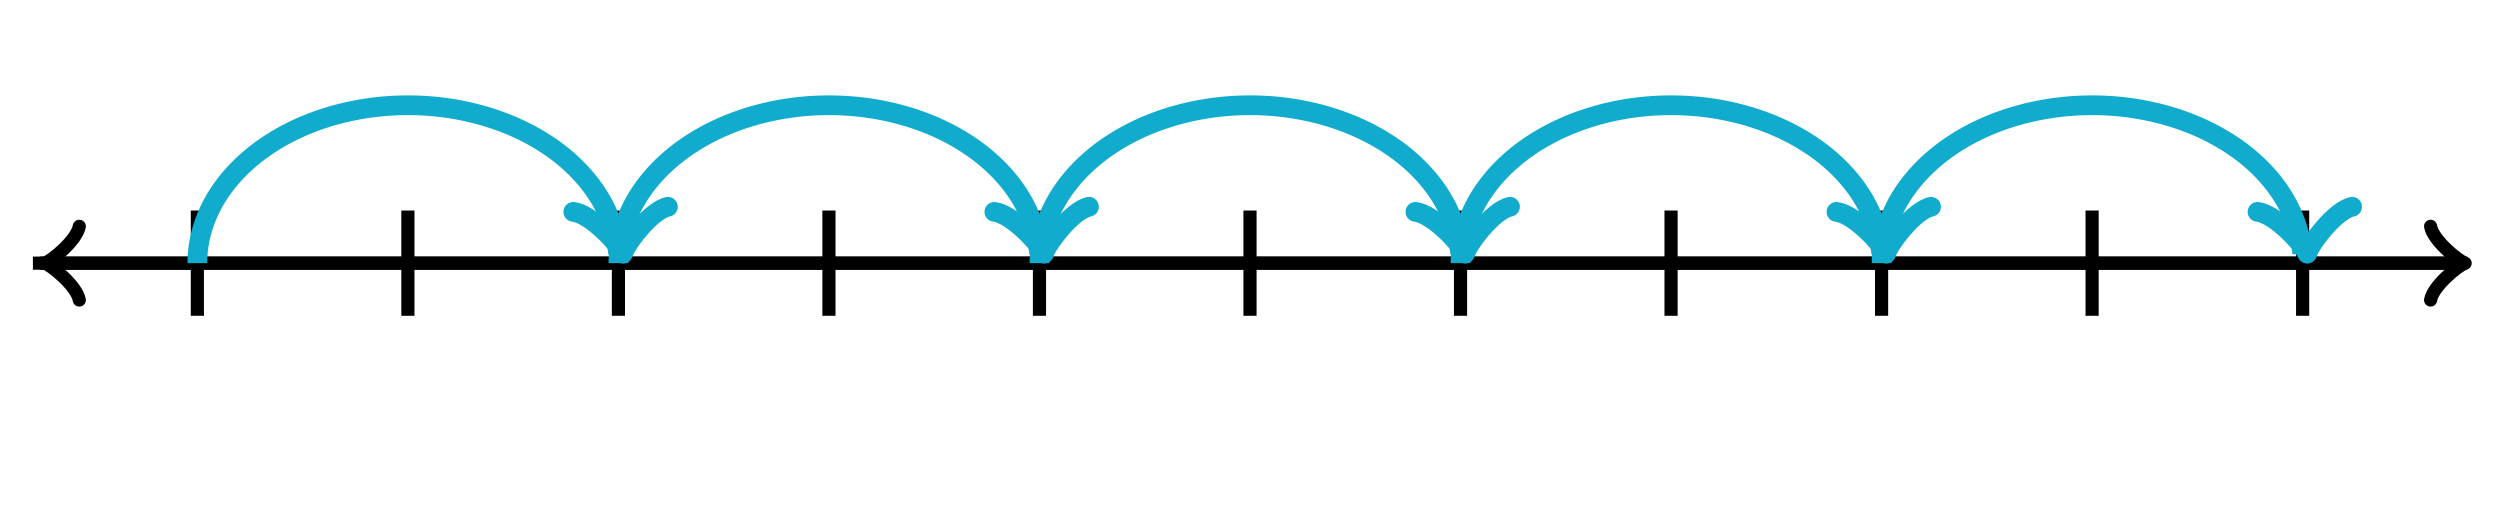 <svg xmlns="http://www.w3.org/2000/svg" width="380" height="80" viewBox="0 0 380 80"><path fill="none" stroke="#000" d="M369.45 45.6c.35-2.1 4.2-5.25 5.25-5.6-1.05-.35-4.9-3.5-5.25-5.6" stroke-width="2" stroke-linejoin="round" stroke-linecap="round"/><path fill="none" stroke="#000" d="M5 40h368.95" stroke-width="2"/><path fill="none" stroke="#000" d="M12.05 34.4c-.35 2.1-4.2 5.25-5.25 5.6 1.05.35 4.9 3.5 5.25 5.6" stroke-width="2" stroke-linejoin="round" stroke-linecap="round"/><path fill="none" stroke="#000" d="M375 40H6.05M30 48V32M62 48V32M94 48V32M126 48V32M158 48V32M190 48V32M222 48V32M254 48V32M286 48V32M318 48V32M350 48V32" stroke-width="2"/><path fill="none" stroke="#11accd" d="M87.14 32.204c2.72.304 7.03 5.03 7.552 6.353.377-1.372 4.155-6.533 6.827-7.127" stroke-width="3" stroke-linejoin="round" stroke-linecap="round"/><path fill="none" stroke="#11accd" d="M30 40v-.094l.001-.094.001-.095.002-.094.002-.094.003-.094.003-.095.004-.094.004-.094.005-.094.005-.094.005-.095.007-.094.006-.094.008-.094.007-.094.008-.094.009-.094.009-.094.01-.094.01-.094.01-.094.011-.094.012-.094.012-.093.013-.094.013-.094.013-.094.014-.093.015-.094.015-.093.015-.094.016-.093.017-.094.017-.093.017-.094.018-.093.019-.093.019-.093.019-.093.02-.093.02-.093.021-.093.022-.093.021-.093.023-.093.023-.093.023-.092.024-.093.024-.092.025-.093.025-.092.026-.092.026-.092.027-.092.027-.092.027-.092.029-.092.028-.092.03-.092.029-.091.03-.092.03-.091.031-.092.032-.09.032-.092.032-.091.033-.091.034-.09.033-.092.035-.09.035-.09.035-.091.036-.09.036-.09.037-.091.037-.09.037-.09.039-.09.038-.09.04-.089.039-.09.04-.089.04-.089.041-.09.042-.088.041-.089.043-.089.043-.088.043-.089.044-.088.044-.088.044-.088.046-.088.045-.088.046-.088.047-.088.047-.087.047-.087.048-.087.048-.087.049-.087.05-.087.049-.087.05-.086.05-.086.052-.086.051-.086.052-.086.052-.086.053-.085.053-.086.054-.085.054-.085.055-.085.055-.084.056-.085.056-.084.056-.085.057-.084.057-.084.058-.083.058-.084.058-.083.06-.084.059-.083.06-.082.06-.083.06-.083.062-.082.062-.082.062-.082.062-.082.063-.081.063-.082.064-.081.064-.081.065-.08.065-.081.066-.081.065-.08.067-.08.066-.08.067-.08.068-.08.068-.079.068-.079.07-.079.068-.078.07-.079.07-.078.07-.078.071-.078.072-.077.071-.078.072-.077.073-.077.072-.077.074-.076.074-.077.073-.076.075-.076.075-.076.075-.075.076-.075.076-.075.076-.075.077-.075.077-.074.078-.074.078-.074.078-.074.079-.073.08-.073.079-.073.08-.073.08-.073.08-.072.082-.072.081-.072.082-.071.082-.072.082-.07.083-.072.084-.07.083-.07.084-.07.085-.07.085-.07.085-.07.085-.068.086-.07.086-.068.087-.068.087-.068.087-.068.088-.067.088-.068.088-.067.089-.067.089-.066.089-.066.09-.066.09-.066.09-.066.091-.065.091-.065.091-.064.092-.065.092-.064.093-.064.093-.063.093-.063.093-.064.094-.062.094-.063.094-.062.095-.062.095-.061.096-.062.095-.06.096-.062.097-.06.096-.06.097-.06.098-.06.097-.06.098-.058.099-.06.098-.058.099-.058.099-.058.1-.057.1-.058.1-.057.1-.056.1-.057.101-.056.101-.056.102-.055.102-.056.102-.055.102-.054.103-.055.103-.054.103-.053.104-.054.103-.053.104-.053.105-.052.104-.053.105-.051.105-.052.106-.051.106-.051.105-.05.107-.051.106-.05.107-.05.107-.05.107-.049.108-.048.108-.049.108-.048.108-.048.108-.047.11-.047.108-.047.11-.047.11-.046.109-.046.11-.045.11-.046.11-.044.111-.045.111-.044.111-.044.112-.044.111-.043.112-.043.112-.043.113-.042.112-.042.113-.042.113-.041.113-.04.113-.042.114-.04.114-.04.114-.04.114-.039.114-.039.115-.038.115-.039.115-.037.115-.038.116-.037.115-.037.116-.037.116-.036.116-.036.117-.036.116-.035.117-.035.117-.034.117-.034.117-.034.118-.034.117-.033.118-.033.118-.032.118-.032.119-.032.118-.031.119-.031.119-.031.119-.03.119-.03.119-.03.12-.03.119-.028.12-.029.12-.028.12-.028.12-.028.12-.027.12-.027.121-.026.121-.026.12-.026.122-.025.121-.025.121-.025.122-.024.121-.024.122-.024.122-.023.122-.023.122-.023.122-.022.122-.022.122-.021.123-.021.122-.021.123-.02.123-.02.123-.02.123-.02.123-.018.123-.019.123-.018.124-.018.123-.017.124-.018.123-.016.124-.017.124-.016.124-.015.124-.016.124-.014.124-.015.124-.014.125-.014.124-.014.125-.013.124-.012.125-.013.124-.012.125-.011.125-.012.125-.01.125-.011.124-.01.125-.01.126-.01.125-.008.125-.01.125-.008.125-.007.125-.008.126-.007.125-.007.125-.006.126-.007.125-.005.126-.006.125-.005.126-.004.125-.005.126-.003.125-.004.126-.003.126-.003.125-.002.126-.002.125-.002.126-.001.126-.001h.125L62 16h.251l.126.002.126.001.125.002.126.002.126.002.125.003.126.003.125.003.126.004.125.005.126.004.125.005.126.006.125.005.126.006.125.007.125.007.126.007.125.008.125.008.125.008.126.009.124.009.126.009.125.01.124.01.125.01.125.011.125.012.125.011.124.012.125.013.124.012.125.013.124.014.124.014.125.014.124.015.124.014.124.016.124.015.124.016.124.017.123.017.124.017.123.017.124.018.123.018.123.019.123.019.123.019.123.02.123.02.123.02.122.02.123.022.122.021.122.022.122.022.122.023.122.023.122.023.122.024.121.024.122.024.12.025.122.025.121.025.121.026.12.026.121.026.12.027.121.027.12.028.12.028.12.028.12.029.12.029.119.029.12.03.118.03.12.03.118.03.119.032.118.031.119.032.118.032.118.032.118.033.117.033.118.034.117.034.117.034.117.034.117.035.116.035.117.036.116.036.116.036.116.037.115.037.116.037.115.038.115.037.115.039.114.038.115.04.114.039.114.04.114.04.114.04.113.04.113.041.113.041.113.042.112.042.113.042.112.043.112.043.111.043.112.044.11.044.112.044.11.044.11.045.111.046.11.045.11.046.11.046.109.047.109.047.109.047.108.047.108.048.108.048.108.049.108.049.107.049.107.049.107.05.106.05.106.05.106.05.106.052.106.051.105.052.105.052.104.052.105.052.104.053.104.053.103.054.103.053.103.054.103.055.102.054.102.055.102.056.102.055.1.056.102.056.1.057.1.056.1.057.1.058.1.057.1.058.098.058.098.059.099.059.098.059.097.06.098.059.097.06.096.06.097.06.096.061.095.061.096.062.095.061.095.062.094.062.094.063.094.063.093.063.093.063.093.063.093.064.092.064.092.065.09.064.092.065.09.066.091.065.09.066.09.066.09.066.088.066.09.067.087.067.088.067.088.068.087.068.087.068.087.068.086.069.086.069.085.069.085.07.085.069.085.07.084.07.083.07.084.07.082.071.083.071.082.072.082.071.081.072.082.072.08.072.08.073.08.073.08.073.079.073.079.073.078.074.078.074.078.074.077.074.077.075.076.075.076.075.076.075.075.075.075.076.075.076.073.076.074.076.073.077.073.077.073.077.072.077.072.078.07.077.072.078.07.078.07.078.07.079.069.078.069.08.068.078.068.08.068.08.067.079.066.08.067.08.066.08.065.08.065.081.065.081.064.081.064.081.063.082.063.081.062.082.062.082.062.082.061.082.06.083.061.083.06.082.06.083.059.084.058.083.058.084.058.083.057.084.057.084.056.085.056.084.056.085.055.084.055.085.054.085.053.085.054.086.053.085.052.086.052.086.051.086.051.086.051.086.05.086.05.087.05.087.048.087.048.087.048.087.047.087.047.087.047.088.046.088.045.087.046.088.044.089.044.088.044.088.043.089.043.088.042.089.042.089.042.089.04.089.041.09.04.089.04.089.039.09.038.09.038.09.038.089.037.09.037.09.036.09.036.09.035.091.035.09.035.091.033.091.034.091.033.091.032.091.032.091.032.091.03.092.031.091.03.092.03.091.029.092.029.092.028.092.027.092.028.092.026.092.026.092.026.092.025.092.025.093.024.092.024.093.023.093.023.092.023.093.022.093.02.093.022.093.02.093.02.093.02.093.018.093.019.093.018.093.017.094.017.093.017.093.016.094.015.094.015.093.015.094.014.093.013.094.013.094.013.094.012.093.012.094.01.094.011.094.01.094.01.094.01.094.008.094.008.094.005.064" stroke-width="3"/><path fill="none" stroke="#11accd" d="M151.14 32.204c2.72.304 7.03 5.03 7.552 6.353.377-1.372 4.155-6.533 6.827-7.127" stroke-width="3" stroke-linejoin="round" stroke-linecap="round"/><path fill="none" stroke="#11accd" d="M94 40v-.094l.001-.094.001-.095.002-.094.002-.094.003-.094.003-.095.004-.094.004-.094.005-.094.005-.094.005-.095.007-.094.006-.094.007-.094.008-.094.008-.094.009-.094.009-.094.01-.094.01-.094.01-.094.011-.094.012-.094.012-.093.013-.094.013-.094.013-.094.014-.093.015-.094.015-.093.015-.094.016-.093.017-.094.017-.093.017-.094.018-.093.019-.093.019-.093.019-.093.02-.093.02-.093.021-.093.022-.093.021-.093.023-.093.022-.093.024-.092.024-.093.024-.092.025-.093.025-.092.026-.092.026-.092.026-.092.028-.092.027-.092.028-.092.03-.092.028-.092.03-.091.03-.092.03-.091.031-.092.032-.09.032-.092.032-.091.033-.091.034-.09.033-.092.035-.09.035-.09.035-.091.036-.09.036-.09.037-.091.037-.09.038-.09.038-.09.038-.09.04-.089.039-.09.04-.089.04-.089.041-.09.042-.088.041-.089.043-.089.043-.088.043-.089.044-.088.044-.088.044-.088.046-.088.045-.088.046-.088.047-.088.047-.087.047-.087.048-.087.048-.087.049-.087.05-.087.049-.087.05-.086.05-.086.052-.086.051-.086.052-.086.052-.086.053-.085.053-.086.054-.085.054-.085.055-.085.055-.084.056-.085.056-.084.056-.085.057-.084.057-.084.058-.083.058-.084.058-.083.06-.084.059-.083.06-.082.06-.083.06-.083.062-.082.062-.082.062-.082.062-.082.063-.081.064-.082.063-.081.064-.081.065-.08.065-.081.066-.081.065-.08.067-.08.066-.08.067-.08.068-.08.068-.079.068-.079.07-.079.068-.078.07-.079.07-.078.07-.078.071-.078.072-.077.071-.078.072-.077.073-.077.073-.077.073-.076.073-.077.075-.076.074-.076.075-.076.075-.075.076-.075.076-.075.076-.075.077-.075.077-.074.078-.074.078-.074.078-.074.079-.073.079-.073.08-.073.08-.073.08-.073.081-.072.081-.072.081-.072.082-.071.082-.072.083-.07.082-.072.084-.07.083-.07.084-.07.085-.07.085-.07.085-.07.085-.068.086-.07.086-.068.087-.068.087-.068.087-.068.088-.067.088-.068.088-.067.089-.067.089-.066.089-.066.09-.066.09-.066.09-.066.091-.065.091-.065.091-.064.092-.065.092-.064.093-.064.093-.063.093-.063.093-.064.094-.062.094-.063.094-.062.095-.062.095-.061.096-.062.095-.06.096-.062.097-.06.096-.06.097-.06.098-.06.097-.06.098-.058.098-.06.099-.058.099-.058.099-.058.099-.057.1-.058.1-.057.101-.056.1-.057.101-.056.101-.056.102-.055.102-.056.102-.055.102-.054.103-.055.103-.054.103-.053.104-.054.103-.053.104-.053.105-.052.104-.053.105-.051.105-.052.106-.051.106-.051.106-.05.106-.051.106-.05.107-.05.107-.05.107-.049.108-.048.108-.049.108-.048.108-.048.109-.047.108-.047.109-.047.11-.047.109-.046.11-.046.11-.045.11-.046.111-.044.11-.045.111-.044.111-.044.112-.044.111-.043.112-.043.112-.043.113-.042.112-.042.113-.042.113-.041.113-.04.113-.042.114-.04.114-.04.114-.04.114-.039.115-.039.114-.038.115-.039.115-.037.115-.038.116-.037.115-.037.116-.037.116-.036.116-.036.117-.036.116-.035.117-.035.117-.034.117-.034.117-.034.118-.034.117-.033.118-.033.118-.032.118-.032.119-.032.118-.031.119-.031.119-.031.119-.03.119-.03.119-.03.119-.03.12-.028.12-.029.12-.028.12-.028.12-.028.12-.027.121-.027.12-.026.121-.026.121-.026.121-.025.121-.025.121-.025.122-.024.121-.024.122-.024.122-.023.122-.023.122-.023.122-.022.122-.022.122-.021.123-.021.122-.021.123-.02.123-.02.123-.02.123-.02.123-.018.123-.019.123-.018.124-.018.123-.017.124-.018.124-.016.123-.017.124-.016.124-.015.124-.016.124-.014.124-.015.124-.014.125-.014.124-.014.125-.013.124-.012.125-.013.124-.012.125-.011.125-.012.125-.01.125-.011.124-.01.125-.01.125-.01.126-.008.125-.01.125-.008.125-.007.125-.008.126-.007.125-.007.125-.006.126-.007.125-.005.126-.006.125-.005.126-.004.125-.005.126-.003.125-.004.126-.003.125-.003.126-.002.126-.002.125-.002.126-.001.126-.001h.125L126 16h.251l.126.002.126.001.125.002.126.002.126.002.125.003.126.003.125.003.126.004.125.005.126.004.125.005.126.006.125.005.126.006.125.007.125.007.126.007.125.008.125.008.125.008.125.009.126.009.125.009.125.01.124.01.125.01.125.011.125.012.125.011.124.012.125.013.124.012.125.013.124.014.125.014.124.014.124.015.124.014.124.016.124.015.124.016.123.017.124.017.124.017.123.017.124.018.123.018.123.019.123.019.123.019.123.02.123.02.123.02.122.02.123.022.122.021.122.022.122.022.122.023.122.023.122.023.122.024.121.024.122.024.121.025.121.025.121.025.121.026.121.026.12.026.121.027.12.027.12.028.12.028.12.028.12.029.12.029.119.029.119.03.119.03.119.03.119.03.119.032.118.031.119.032.118.032.118.032.118.033.117.033.118.034.117.034.117.034.117.034.117.035.116.035.117.036.116.036.116.036.116.037.115.037.116.037.115.038.115.037.115.039.114.038.115.04.114.039.114.04.114.04.114.04.113.04.113.041.113.041.113.042.112.042.113.042.112.043.112.043.111.043.112.044.111.044.111.044.11.044.111.045.11.046.11.045.11.046.109.046.11.047.109.047.108.047.109.047.108.048.108.048.108.049.108.049.107.049.107.049.107.05.106.05.106.05.106.05.106.052.106.051.105.052.105.052.104.052.105.052.104.053.103.053.104.054.103.053.103.054.103.055.102.054.102.055.102.056.102.055.101.056.101.056.1.057.101.056.1.057.1.058.099.057.099.058.099.058.099.059.098.059.098.059.097.06.098.059.097.06.096.06.097.06.096.061.095.061.096.062.095.061.095.062.094.062.094.063.094.063.093.063.093.063.093.063.093.064.092.064.092.065.091.064.091.065.091.066.09.065.09.066.09.066.089.066.089.066.089.067.088.067.088.067.088.068.087.068.087.068.087.068.086.069.086.069.085.069.085.07.085.069.085.07.084.07.083.07.084.07.082.071.083.071.082.072.082.071.081.072.081.072.081.072.08.073.08.073.08.073.079.073.079.073.078.074.078.074.078.074.077.074.077.075.076.075.076.075.076.075.075.075.075.076.074.076.075.076.073.076.073.077.073.077.073.077.072.077.071.078.072.077.071.078.07.078.07.078.07.079.069.078.069.08.068.078.068.08.067.08.068.079.066.08.067.08.065.08.066.08.065.081.065.081.064.081.064.081.063.082.063.081.062.082.062.082.062.082.061.082.061.083.06.083.06.082.059.083.06.084.058.083.058.084.058.083.057.084.057.084.056.085.056.084.056.085.055.084.055.085.054.085.053.085.054.086.053.085.052.086.052.086.051.086.051.086.051.086.05.086.05.087.049.087.049.087.048.087.048.087.047.087.047.087.047.088.046.088.045.087.046.088.044.089.044.088.044.088.043.089.043.088.043.089.041.089.042.089.041.089.04.09.04.089.04.089.039.09.038.09.039.09.037.089.037.09.037.09.036.09.036.09.035.091.035.09.035.091.033.091.034.091.033.091.032.091.032.091.032.091.031.092.03.091.03.092.03.091.029.092.029.092.028.092.027.092.028.092.026.092.026.092.026.092.025.092.025.093.024.092.024.093.023.093.023.092.023.093.021.093.022.093.021.093.02.093.02.093.019.093.019.093.019.093.018.093.017.094.017.093.017.093.016.094.015.094.015.093.015.094.014.093.013.094.013.094.013.094.012.093.012.094.011.094.01.094.01.094.01.094.009.094.009.094.008.094.005.064" stroke-width="3"/><path fill="none" stroke="#11accd" d="M215.14 32.204c2.72.304 7.03 5.03 7.552 6.353.377-1.372 4.155-6.533 6.827-7.127" stroke-width="3" stroke-linejoin="round" stroke-linecap="round"/><path fill="none" stroke="#11accd" d="M158 40v-.094l.001-.094.001-.095.002-.094.002-.094.003-.094.003-.095.004-.094.004-.094.005-.094.005-.094.006-.095.006-.094.006-.094.008-.094.007-.094.008-.094.009-.094.009-.094.01-.094.01-.094.01-.094.011-.094.012-.094.012-.093.013-.094.013-.094.013-.094.014-.093.015-.094.015-.093.015-.094.016-.093.017-.094.017-.093.017-.094.018-.093.019-.093.019-.093.019-.093.02-.093.02-.093.021-.093.022-.093.021-.093.023-.093.023-.093.023-.092.024-.093.024-.092.025-.093.025-.092.026-.092.026-.092.026-.092.028-.092.027-.092.028-.092.029-.092.029-.092.03-.091.03-.092.03-.091.031-.092.032-.09.032-.092.032-.091.033-.091.034-.09.033-.092.035-.09.035-.09.035-.091.036-.09.036-.09.037-.091.037-.09.037-.09.039-.09.038-.09.039-.089.04-.09.04-.089.04-.089.041-.09.042-.088.041-.089.043-.089.043-.088.043-.089.044-.088.044-.088.044-.088.046-.088.045-.088.046-.088.047-.088.047-.087.047-.087.048-.087.048-.087.049-.087.049-.087.05-.087.05-.086.051-.086.051-.086.051-.086.052-.086.052-.086.053-.085.054-.086.053-.085.054-.085.055-.085.055-.084.056-.085.056-.084.056-.085.057-.084.057-.084.058-.083.058-.084.058-.083.06-.084.059-.083.06-.082.06-.083.061-.083.061-.082.062-.082.062-.082.062-.082.063-.081.063-.082.064-.081.064-.081.065-.08.065-.081.066-.081.065-.08.067-.08.066-.08.068-.08.067-.08.068-.079.068-.079.069-.079.069-.078.07-.079.07-.078.07-.078.071-.078.072-.077.071-.078.072-.077.073-.077.073-.077.073-.076.073-.077.075-.076.074-.076.075-.076.075-.075.076-.075.076-.075.076-.075.077-.075.077-.074.078-.074.078-.074.078-.074.079-.073.079-.073.08-.073.08-.073.08-.073.081-.072.081-.072.081-.072.082-.071.082-.072.083-.07.082-.072.084-.07.083-.07.084-.07.085-.07.085-.07.085-.07.085-.068.086-.07.086-.068.087-.068.087-.068.087-.068.088-.067.088-.068.088-.067.089-.067.089-.066.089-.066.09-.066.09-.066.09-.066.091-.065.091-.065.091-.064.092-.065.092-.064.093-.064.093-.063.093-.063.093-.064.094-.062.094-.063.094-.062.095-.062.095-.061.096-.062.095-.06.096-.062.097-.06.096-.06.097-.06.098-.06.097-.06.098-.058.098-.06.099-.058.099-.058.099-.058.099-.057.1-.058.1-.057.101-.056.1-.057.101-.056.101-.056.102-.055.102-.056.102-.055.102-.054.103-.055.103-.054.103-.053.104-.054.103-.053.104-.053.105-.052.104-.053.105-.051.105-.052.106-.051.106-.051.106-.05.106-.051.106-.05.107-.05.107-.05.107-.049.108-.048.108-.049.108-.048.108-.048.109-.047.108-.047.109-.047.11-.047.109-.046.11-.046.11-.045.11-.046.111-.044.11-.045.111-.044.111-.044.112-.044.111-.043.112-.043.112-.043.113-.042.112-.042.113-.042.113-.041.113-.04.113-.042.114-.04.114-.04.114-.04.114-.039.115-.039.114-.038.115-.039.115-.037.115-.038.116-.037.115-.037.116-.037.116-.036.116-.036.117-.036.116-.035.117-.035.117-.034.117-.034.117-.034.118-.034.117-.033.118-.033.118-.032.118-.032.119-.032.118-.031.119-.031.119-.031.119-.03.119-.03.119-.03.119-.03.12-.028.12-.029.12-.028.12-.028.12-.028.12-.027.121-.027.12-.026.121-.026.121-.026.121-.025.121-.025.121-.025.122-.024.121-.024.122-.024.122-.023.122-.023.122-.023.122-.022.122-.022.122-.021.123-.021.122-.021.123-.02.123-.02.123-.02.123-.02.123-.018.123-.019.123-.018.124-.018.123-.017.124-.018.124-.016.123-.017.124-.016.124-.015.124-.016.124-.014.124-.015.124-.014.125-.014.124-.014.125-.013.124-.012.125-.013.124-.012.125-.011.125-.012.125-.01.125-.011.124-.01.125-.01.125-.01.126-.008.125-.01.125-.008.125-.007.125-.008.126-.007.125-.007.125-.006.126-.007.125-.005.126-.006.125-.005.126-.004.125-.005.126-.003.125-.004.126-.003.125-.003.126-.002.126-.002.125-.002.126-.001.126-.001h.125L190 16h.251l.126.002.126.001.125.002.126.002.126.002.125.003.126.003.125.003.126.004.125.005.126.004.125.005.126.006.125.005.126.006.125.007.125.007.126.007.125.008.125.008.125.008.125.009.126.009.125.009.125.01.124.01.125.01.125.011.125.012.125.011.124.012.125.013.124.012.125.013.124.014.125.014.124.014.124.015.124.014.124.016.124.015.124.016.123.017.124.017.124.017.123.017.124.018.123.018.123.019.123.019.123.019.123.02.123.02.123.02.122.02.123.022.122.021.122.022.122.022.122.023.122.023.122.023.122.024.121.024.122.024.121.025.121.025.121.025.121.026.121.026.12.026.121.027.12.027.12.028.12.028.12.028.12.029.12.029.119.029.119.03.119.03.119.03.119.03.119.032.118.031.119.032.118.032.118.032.118.033.117.033.118.034.117.034.117.034.117.034.117.035.116.035.117.036.116.036.116.036.116.037.115.037.116.037.115.038.115.037.115.039.114.038.115.04.114.039.114.04.114.04.114.04.113.04.113.041.113.041.113.042.112.042.113.042.112.043.112.043.111.043.112.044.111.044.111.044.11.044.111.045.11.046.11.045.11.046.109.046.11.047.109.047.108.047.109.047.108.048.108.048.108.049.108.049.107.049.107.049.107.05.106.05.106.05.106.05.106.052.106.051.105.052.105.052.104.052.105.052.104.053.103.053.104.054.103.053.103.054.103.055.102.054.102.055.102.056.102.055.101.056.101.056.1.057.101.056.1.057.1.058.099.057.099.058.099.058.099.059.098.059.098.059.097.06.098.059.097.06.096.06.097.06.096.061.095.061.096.062.095.061.095.062.094.062.094.063.094.063.093.063.093.063.093.063.093.064.092.064.092.065.091.064.091.065.091.066.09.065.09.066.09.066.089.066.089.066.089.067.088.067.088.067.088.068.087.068.087.068.087.068.086.069.086.069.085.069.085.07.085.069.085.07.084.07.083.07.084.07.082.071.083.071.082.072.082.071.081.072.081.072.081.072.08.073.08.073.08.073.079.073.079.073.078.074.078.074.078.074.077.074.077.075.076.075.076.075.076.075.075.075.075.076.074.076.075.076.073.076.073.077.073.077.073.077.072.077.071.078.072.077.071.078.07.078.07.078.07.079.069.078.069.08.068.078.068.08.067.08.068.079.066.08.067.08.065.08.066.08.065.081.065.081.064.081.064.081.063.082.063.081.062.082.062.082.062.082.061.082.061.083.06.083.06.082.059.083.06.084.058.083.058.084.058.083.057.084.057.084.056.085.056.084.056.085.055.084.055.085.054.085.053.085.054.086.053.085.052.086.052.086.051.086.051.086.051.086.05.086.05.087.049.087.049.087.048.087.048.087.047.087.047.087.047.088.046.088.045.087.046.088.044.089.044.088.044.088.043.089.043.088.043.089.041.089.042.089.041.089.04.09.04.089.04.089.039.09.038.09.039.09.037.089.037.09.037.09.036.09.036.09.035.091.035.09.035.091.033.091.034.091.033.091.032.091.032.091.032.091.031.092.03.091.03.092.03.091.029.092.029.092.028.092.027.092.028.092.026.092.026.092.026.092.025.092.025.093.024.092.024.093.023.093.023.092.023.093.021.093.022.093.021.093.02.093.02.093.019.093.019.093.019.093.018.093.017.094.017.093.017.093.016.094.015.094.015.093.015.094.014.093.013.094.013.094.013.094.012.093.012.094.011.094.01.094.01.094.01.094.009.094.009.094.008.094.005.064" stroke-width="3"/><path fill="none" stroke="#11accd" d="M279.14 32.204c2.72.304 7.03 5.03 7.552 6.353.377-1.372 4.155-6.533 6.827-7.127" stroke-width="3" stroke-linejoin="round" stroke-linecap="round"/><path fill="none" stroke="#11accd" d="M222 40v-.094l.001-.094.001-.095.002-.094.002-.094.003-.094.003-.095.004-.094.004-.094.005-.094.005-.094.006-.095.006-.094.006-.094.008-.094.007-.094.008-.094.009-.094.009-.094.01-.094.01-.094.01-.094.011-.094.012-.094.012-.093.013-.094.013-.094.013-.094.014-.093.015-.094.015-.093.015-.094.016-.093.017-.094.017-.093.017-.094.018-.093.019-.093.019-.093.019-.093.02-.093.02-.093.021-.093.022-.093.021-.093.023-.093.023-.093.023-.092.024-.093.024-.092.025-.093.025-.092.026-.092.026-.092.026-.092.028-.092.027-.092.028-.092.029-.092.029-.092.03-.091.03-.092.03-.091.031-.092.032-.09.032-.092.032-.091.033-.091.034-.09.033-.092.035-.09.035-.09.035-.091.036-.09.036-.09.037-.091.037-.09.037-.09.039-.09.038-.09.039-.089.04-.09.04-.089.04-.089.041-.09.042-.088.041-.089.043-.089.043-.088.043-.089.044-.088.044-.088.044-.088.046-.088.045-.088.046-.088.047-.088.047-.087.047-.087.048-.087.048-.087.049-.087.049-.087.05-.087.05-.086.051-.086.051-.086.051-.086.052-.086.052-.086.053-.085.054-.086.053-.085.054-.085.055-.085.055-.084.056-.085.056-.084.056-.085.057-.084.057-.084.058-.083.058-.084.058-.083.06-.084.059-.083.06-.082.06-.083.061-.083.061-.082.062-.082.062-.082.062-.082.063-.081.063-.082.064-.081.064-.081.065-.08.065-.081.066-.081.065-.08.067-.08.066-.08.068-.08.067-.08.068-.079.068-.079.069-.079.069-.078.07-.079.07-.078.07-.078.071-.078.072-.077.071-.078.072-.077.073-.077.073-.077.073-.076.073-.077.075-.076.074-.076.075-.076.075-.075.076-.075.076-.075.076-.075.077-.075.077-.074.078-.074.078-.074.078-.074.079-.073.079-.073.08-.073.08-.073.08-.073.081-.072.081-.072.081-.072.082-.071.082-.072.083-.07.082-.072.084-.07.083-.07.084-.07.085-.07.085-.07.085-.07.085-.068.086-.07.086-.068.087-.068.087-.068.087-.068.088-.067.088-.068.088-.067.089-.067.089-.066.089-.066.09-.066.09-.066.09-.066.091-.065.091-.065.091-.064.092-.065.092-.064.093-.064.093-.063.093-.063.093-.064.094-.062.094-.063.094-.062.095-.062.095-.061.096-.062.095-.06.096-.062.097-.06.096-.06.097-.06.098-.06.097-.06.098-.058.098-.06.099-.058.099-.058.099-.058.099-.057.1-.058.1-.057.101-.056.1-.057.101-.056.101-.056.102-.055.102-.056.102-.055.102-.054.103-.055.103-.054.103-.053.104-.054.103-.053.104-.053.105-.052.104-.053.105-.051.105-.052.106-.051.106-.051.106-.05.106-.051.106-.05.107-.05.107-.05.107-.049.108-.048.108-.049.108-.048.108-.048.109-.047.108-.047.109-.047.11-.047.109-.046.11-.046.11-.045.11-.046.111-.044.11-.045.111-.044.111-.044.112-.044.111-.043.112-.043.112-.043.113-.042.112-.042.113-.042.113-.041.113-.04.113-.042.114-.04.114-.04.114-.04.114-.039.115-.039.114-.038.115-.039.115-.037.115-.038.116-.037.115-.037.116-.037.116-.036.116-.036.117-.036.116-.035.117-.035.117-.034.117-.034.117-.034.118-.034.117-.033.118-.033.118-.032.118-.032.119-.032.118-.031.119-.031.119-.031.119-.03.119-.03.119-.03.119-.03.12-.028.12-.029.12-.028.12-.028.12-.028.12-.027.121-.027.12-.026.121-.026.121-.026.121-.025.121-.025.121-.025.122-.024.121-.024.122-.024.122-.023.122-.023.122-.023.122-.022.122-.022.122-.021.123-.021.122-.021.123-.02.123-.02.123-.02.123-.02.123-.018.123-.019.123-.018.124-.018.123-.017.124-.018.124-.016.123-.017.124-.016.124-.015.124-.016.124-.014.124-.015.124-.014.125-.014.124-.014.125-.013.124-.012.125-.013.124-.012.125-.011.125-.012.125-.01.125-.011.124-.01.125-.01.125-.01.126-.008.125-.01.125-.008.125-.007.125-.008.126-.007.125-.007.125-.006.126-.007.125-.005.126-.006.125-.005.126-.004.125-.005.126-.003.125-.004.126-.003.125-.003.126-.002.126-.002.125-.002.126-.001.126-.001h.125L254 16h.251l.126.002.126.001.125.002.126.002.126.002.125.003.126.003.125.003.126.004.125.005.126.004.125.005.126.006.125.005.126.006.125.007.125.007.126.007.125.008.125.008.125.008.125.009.126.009.125.009.125.01.124.01.125.01.125.011.125.012.125.011.124.012.125.013.124.012.125.013.124.014.125.014.124.014.124.015.124.014.124.016.124.015.124.016.123.017.124.017.124.017.123.017.124.018.123.018.123.019.123.019.123.019.123.02.123.02.123.02.122.02.123.022.122.021.122.022.122.022.122.023.122.023.122.023.122.024.121.024.122.024.121.025.121.025.121.025.121.026.121.026.12.026.121.027.12.027.12.028.12.028.12.028.12.029.12.029.119.029.119.03.119.03.119.03.119.03.119.032.118.031.119.032.118.032.118.032.118.033.117.033.118.034.117.034.117.034.117.034.117.035.116.035.117.036.116.036.116.036.116.037.115.037.116.037.115.038.115.037.115.039.114.038.115.04.114.039.114.04.114.04.114.04.113.04.113.041.113.041.113.042.112.042.113.042.112.043.112.043.111.043.112.044.111.044.111.044.11.044.111.045.11.046.11.045.11.046.109.046.11.047.109.047.108.047.109.047.108.048.108.048.108.049.108.049.107.049.107.049.107.05.106.05.106.05.106.05.106.052.106.051.105.052.105.052.104.052.105.052.104.053.103.053.104.054.103.053.103.054.103.055.102.054.102.055.102.056.102.055.101.056.101.056.1.057.101.056.1.057.1.058.099.057.099.058.099.058.099.059.098.059.098.059.097.06.098.059.097.06.096.06.097.06.096.061.095.061.096.062.095.061.095.062.094.062.094.063.094.063.093.063.093.063.093.063.093.064.092.064.092.065.091.064.091.065.091.066.09.065.09.066.09.066.089.066.089.066.089.067.088.067.088.067.088.068.087.068.087.068.087.068.086.069.086.069.085.069.085.07.085.069.085.07.084.07.083.07.084.07.082.071.083.071.082.072.082.071.081.072.081.072.081.072.08.073.08.073.08.073.079.073.079.073.078.074.078.074.078.074.077.074.077.075.076.075.076.075.076.075.075.075.075.076.074.076.075.076.073.076.073.077.073.077.073.077.072.077.071.078.072.077.071.078.07.078.07.078.07.079.069.078.069.08.068.078.068.08.067.08.068.079.066.08.067.08.065.08.066.08.065.081.065.081.064.081.064.081.063.082.063.081.062.082.062.082.062.082.061.082.061.083.06.083.06.082.059.083.06.084.058.083.058.084.058.083.057.084.057.084.056.085.056.084.056.085.055.084.055.085.054.085.053.085.054.086.053.085.052.086.052.086.051.086.051.086.051.086.05.086.05.087.049.087.049.087.048.087.048.087.047.087.047.087.047.088.046.088.045.087.046.088.044.089.044.088.044.088.043.089.043.088.043.089.041.089.042.089.041.089.04.09.04.089.04.089.039.09.038.09.039.09.037.089.037.09.037.09.036.09.036.09.035.091.035.09.035.091.033.091.034.091.033.091.032.091.032.091.032.091.031.092.03.091.03.092.03.091.029.092.029.092.028.092.027.092.028.092.026.092.026.092.026.092.025.092.025.093.024.092.024.093.023.093.023.092.023.093.021.093.022.093.021.093.02.093.02.093.019.093.019.093.019.093.018.093.017.094.017.093.017.093.016.094.015.094.015.093.015.094.014.093.013.094.013.094.013.094.012.093.012.094.011.094.01.094.01.094.01.094.009.094.009.094.008.094.005.064" stroke-width="3"/><path fill="none" stroke="#11accd" d="M343.14 32.204c2.72.304 7.03 5.03 7.552 6.353.377-1.372 4.155-6.533 6.827-7.127" stroke-width="3" stroke-linejoin="round" stroke-linecap="round"/><path fill="none" stroke="#11accd" d="M286 40v-.094l.001-.094.001-.095.002-.094.002-.094.003-.094.003-.095.004-.094.004-.094.005-.094.005-.094.006-.095.006-.094.006-.094.008-.094.007-.094.008-.094.009-.094.009-.094.01-.094.01-.094.01-.094.011-.094.012-.094.012-.093.013-.094.013-.094.013-.094.014-.093.015-.094.015-.093.015-.094.016-.093.017-.094.017-.093.017-.094.018-.093.019-.093.019-.093.019-.093.02-.093.02-.093.021-.093.022-.093.021-.093.023-.093.023-.093.023-.092.024-.093.024-.092.025-.093.025-.092.026-.092.026-.092.026-.092.028-.092.027-.092.028-.092.029-.092.029-.092.03-.091.03-.092.03-.091.031-.092.032-.09.032-.092.032-.091.033-.091.034-.09.033-.092.035-.09.035-.09.035-.091.036-.09.036-.09.037-.091.037-.09.037-.09.039-.09.038-.09.039-.089.04-.09.04-.089.04-.089.041-.09.042-.088.041-.089.043-.089.043-.088.043-.089.044-.088.044-.088.044-.088.046-.088.045-.088.046-.088.047-.088.047-.087.047-.087.048-.087.048-.087.049-.087.049-.087.05-.087.05-.086.051-.086.051-.086.051-.086.052-.086.052-.086.053-.085.054-.086.053-.085.054-.085.055-.085.055-.084.056-.085.056-.084.056-.085.057-.084.057-.084.058-.083.058-.084.058-.083.06-.084.059-.083.06-.082.06-.083.061-.083.061-.082.062-.082.062-.082.062-.082.063-.081.063-.082.064-.081.064-.081.065-.08.065-.081.066-.081.065-.08.067-.08.066-.08.068-.08.067-.08.068-.079.068-.079.069-.079.069-.078.07-.079.07-.078.07-.078.071-.078.072-.077.071-.078.072-.077.073-.077.073-.077.073-.076.073-.077.075-.076.074-.076.075-.076.075-.075.076-.075.076-.075.076-.075.077-.075.077-.074.078-.074.078-.074.078-.074.079-.073.079-.073.08-.073.08-.073.08-.073.081-.072.081-.072.081-.072.082-.071.082-.072.083-.07.082-.072.084-.07.083-.07.084-.07.085-.07.085-.07.085-.07.085-.068.086-.07.086-.068.087-.068.087-.068.087-.068.088-.067.088-.068.088-.067.089-.067.089-.066.089-.066.09-.066.09-.066.09-.066.091-.065.091-.065.091-.064.092-.065.092-.064.093-.064.093-.063.093-.063.093-.064.094-.062.094-.063.094-.062.095-.062.095-.061.096-.062.095-.06.096-.062.097-.06.096-.06.097-.06.098-.06.097-.06.098-.058.098-.06.099-.058.099-.058.099-.058.099-.057.1-.058.1-.057.101-.056.1-.057.101-.056.101-.056.102-.055.102-.056.102-.055.102-.054.103-.055.103-.054.103-.053.104-.054.103-.053.104-.053.105-.052.104-.053.105-.051.105-.052.106-.051.106-.051.106-.05.106-.051.106-.05.107-.05.107-.05.107-.049.108-.048.108-.049.108-.048.108-.048.109-.047.108-.047.109-.047.11-.047.109-.046.11-.046.11-.045.11-.046.111-.044.11-.045.111-.044.111-.044.112-.044.111-.043.112-.043.112-.043.113-.042.112-.042.113-.042.113-.041.113-.04.113-.042.114-.04.114-.04.114-.04.114-.039.115-.039.114-.038.115-.039.115-.037.115-.038.116-.037.115-.037.116-.037.116-.036.116-.036.117-.036.116-.035.117-.035.117-.034.117-.034.117-.034.118-.034.117-.033.118-.033.118-.032.118-.032.119-.032.118-.031.119-.031.119-.031.119-.03.119-.03.119-.03.119-.03.12-.028.12-.029.12-.028.12-.028.12-.028.12-.027.121-.027.12-.026.121-.026.121-.026.121-.025.121-.025.121-.025.122-.024.121-.024.122-.024.122-.023.122-.023.122-.023.122-.022.122-.022.122-.021.123-.021.122-.021.123-.02.123-.02.123-.02.123-.02.123-.018.123-.019.123-.018.124-.018.123-.017.124-.018.124-.016.123-.017.124-.016.124-.015.124-.016.124-.014.124-.015.124-.014.125-.014.124-.014.125-.013.124-.012.125-.013.124-.012.125-.011.125-.012.125-.01.125-.011.124-.01.125-.01.125-.01.126-.008.125-.01.125-.008.125-.007.125-.008.126-.007.125-.007.125-.006.126-.007.125-.005.126-.006.125-.005.126-.004.125-.005.126-.003.125-.004.126-.003.125-.003.126-.002.126-.002.125-.002.126-.001.126-.001h.125L318 16h.251l.126.002.126.001.125.002.126.002.126.002.125.003.126.003.125.003.126.004.125.005.126.004.125.005.126.006.125.005.126.006.125.007.125.007.126.007.125.008.125.008.125.008.125.009.126.009.125.009.125.01.124.01.125.01.125.011.125.012.125.011.124.012.125.013.124.012.125.013.124.014.125.014.124.014.124.015.124.014.124.016.124.015.124.016.123.017.124.017.124.017.123.017.124.018.123.018.123.019.123.019.123.019.123.02.123.02.123.02.122.02.123.022.122.021.122.022.122.022.122.023.122.023.122.023.122.024.121.024.122.024.121.025.121.025.121.025.121.026.121.026.12.026.121.027.12.027.12.028.12.028.12.028.12.029.12.029.119.029.119.03.119.03.119.03.119.03.119.032.118.031.119.032.118.032.118.032.118.033.117.033.118.034.117.034.117.034.117.034.117.035.116.035.117.036.116.036.116.036.116.037.115.037.116.037.115.038.115.037.115.039.114.038.115.04.114.039.114.04.114.04.114.04.113.04.113.041.113.041.113.042.112.042.113.042.112.043.112.043.111.043.112.044.111.044.111.044.11.044.111.045.11.046.11.045.11.046.109.046.11.047.109.047.108.047.109.047.108.048.108.048.108.049.108.049.107.049.107.049.107.05.106.05.106.05.106.05.106.052.106.051.105.052.105.052.104.052.105.052.104.053.103.053.104.054.103.053.103.054.103.055.102.054.102.055.102.056.102.055.101.056.101.056.1.057.101.056.1.057.1.058.099.057.099.058.099.058.099.059.098.059.098.059.097.06.098.059.097.06.096.06.097.06.096.061.095.061.096.062.095.061.095.062.094.062.094.063.094.063.093.063.093.063.093.063.093.064.092.064.092.065.091.064.091.065.091.066.09.065.09.066.09.066.089.066.089.066.089.067.088.067.088.067.088.068.087.068.087.068.087.068.086.069.086.069.085.069.085.07.085.069.085.07.084.07.083.07.084.07.082.071.083.071.082.072.082.071.081.072.081.072.081.072.08.073.08.073.08.073.079.073.079.073.078.074.078.074.078.074.077.074.077.075.076.075.076.075.076.075.075.075.075.076.074.076.075.076.073.076.073.077.073.077.073.077.072.077.071.078.072.077.071.078.07.078.07.078.07.079.069.078.069.08.068.078.068.08.067.08.068.079.066.08.067.08.065.08.066.08.065.081.065.081.064.081.064.081.063.082.063.081.062.082.062.082.062.082.061.082.061.083.06.083.06.082.059.083.06.084.058.083.058.084.058.083.057.084.057.084.056.085.056.084.056.085.055.084.055.085.054.085.053.085.054.086.053.085.052.086.052.086.051.086.051.086.051.086.05.086.05.087.049.087.049.087.048.087.048.087.047.087.047.087.047.088.046.088.045.087.046.088.044.089.044.088.044.088.043.089.043.088.043.089.041.089.042.089.041.089.04.09.04.089.04.089.039.09.038.09.039.09.037.089.037.09.037.09.036.09.036.09.035.091.035.09.035.091.033.091.034.091.033.091.032.091.032.091.032.091.031.092.03.091.03.092.03.091.029.092.029.092.028.092.027.092.028.092.026.092.026.092.026.092.025.092.025.093.024.092.024.093.023.093.023.092.023.093.021.093.022.093.021.093.02.093.02.093.019.093.019.093.019.093.018.093.017.094.017.093.017.093.016.094.015.094.015.093.015.094.014.093.013.094.013.094.013.094.012.093.012.094.011.094.01.094.01.094.01.094.009.094.009.094.008.094.005.064" stroke-width="3"/></svg>
